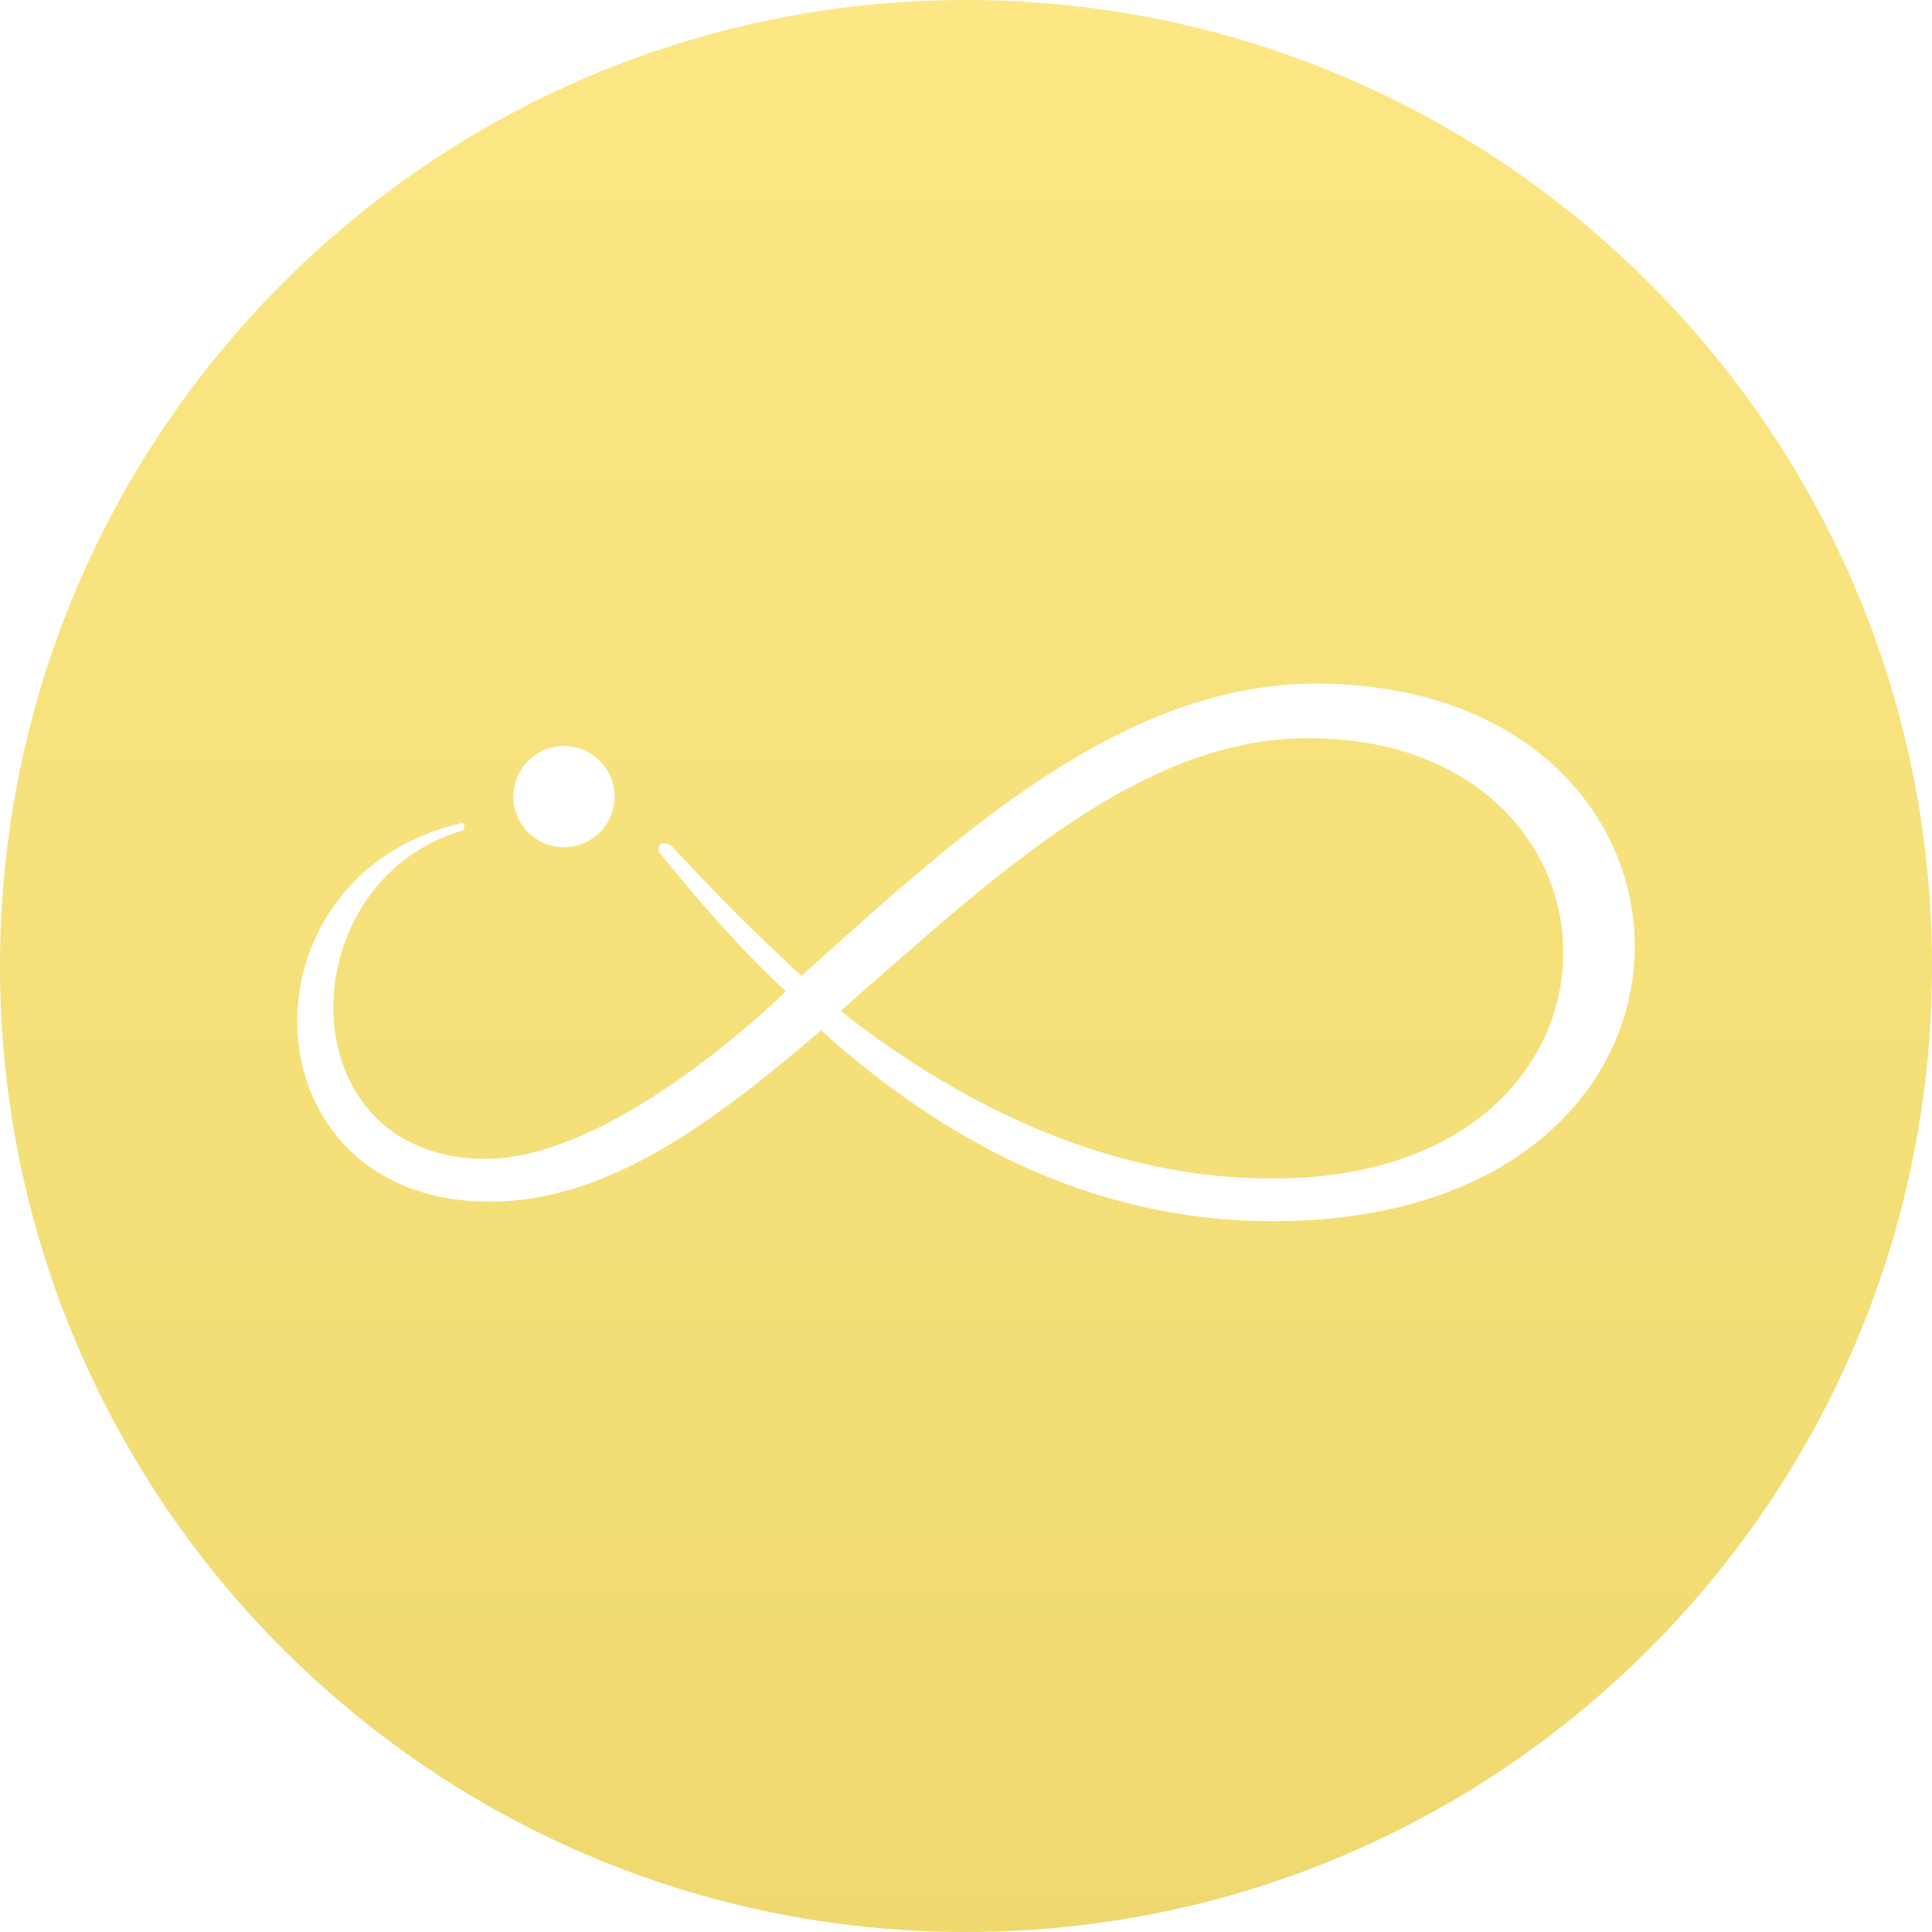 <svg width="65" height="65" viewBox="0 0 65 65" fill="none" xmlns="http://www.w3.org/2000/svg">
<path fill-rule="evenodd" clip-rule="evenodd" d="M0 32.5C0 14.551 14.55 0 32.5 0C50.449 0 65 14.551 65 32.5C65 50.449 50.449 65 32.5 65C14.55 65 0 50.449 0 32.5ZM27.708 32.165C32.505 27.857 37.913 23 44.267 23C58.552 23 59.077 41.086 42.825 41.086C36.535 41.086 31.555 38.203 27.623 34.664C23.954 37.809 20.415 40.43 16.483 40.43C8.227 40.43 7.834 29.552 15.432 27.718C15.694 27.587 15.694 27.98 15.432 27.98C9.666 29.815 9.666 38.989 16.35 38.989C19.627 38.989 23.821 35.843 26.442 33.353C24.871 31.912 23.43 30.208 22.25 28.766C22.119 28.635 22.119 28.504 22.25 28.373C22.381 28.373 22.512 28.373 22.643 28.504C23.953 29.946 25.526 31.519 26.968 32.829L27.546 32.311L27.708 32.165ZM42.695 39.645C37.584 39.645 32.602 37.417 28.279 34.01C28.709 33.636 29.14 33.258 29.571 32.879C34.126 28.882 38.737 24.836 44.005 24.836C55.538 24.835 55.8 39.775 42.695 39.645ZM20.677 26.801C20.677 27.742 19.914 28.504 18.974 28.504C18.033 28.504 17.27 27.742 17.27 26.801C17.27 25.86 18.033 25.097 18.974 25.097C19.914 25.097 20.677 25.86 20.677 26.801Z" fill="url(#paint0_linear)"/>
<defs>
<linearGradient id="paint0_linear" x2="1" gradientUnits="userSpaceOnUse" gradientTransform="translate(32.5) scale(65) rotate(90)">
<stop stop-color="#FDE785"/>
<stop offset="1" stop-color="#EFD96F"/>
</linearGradient>
</defs>
</svg>
